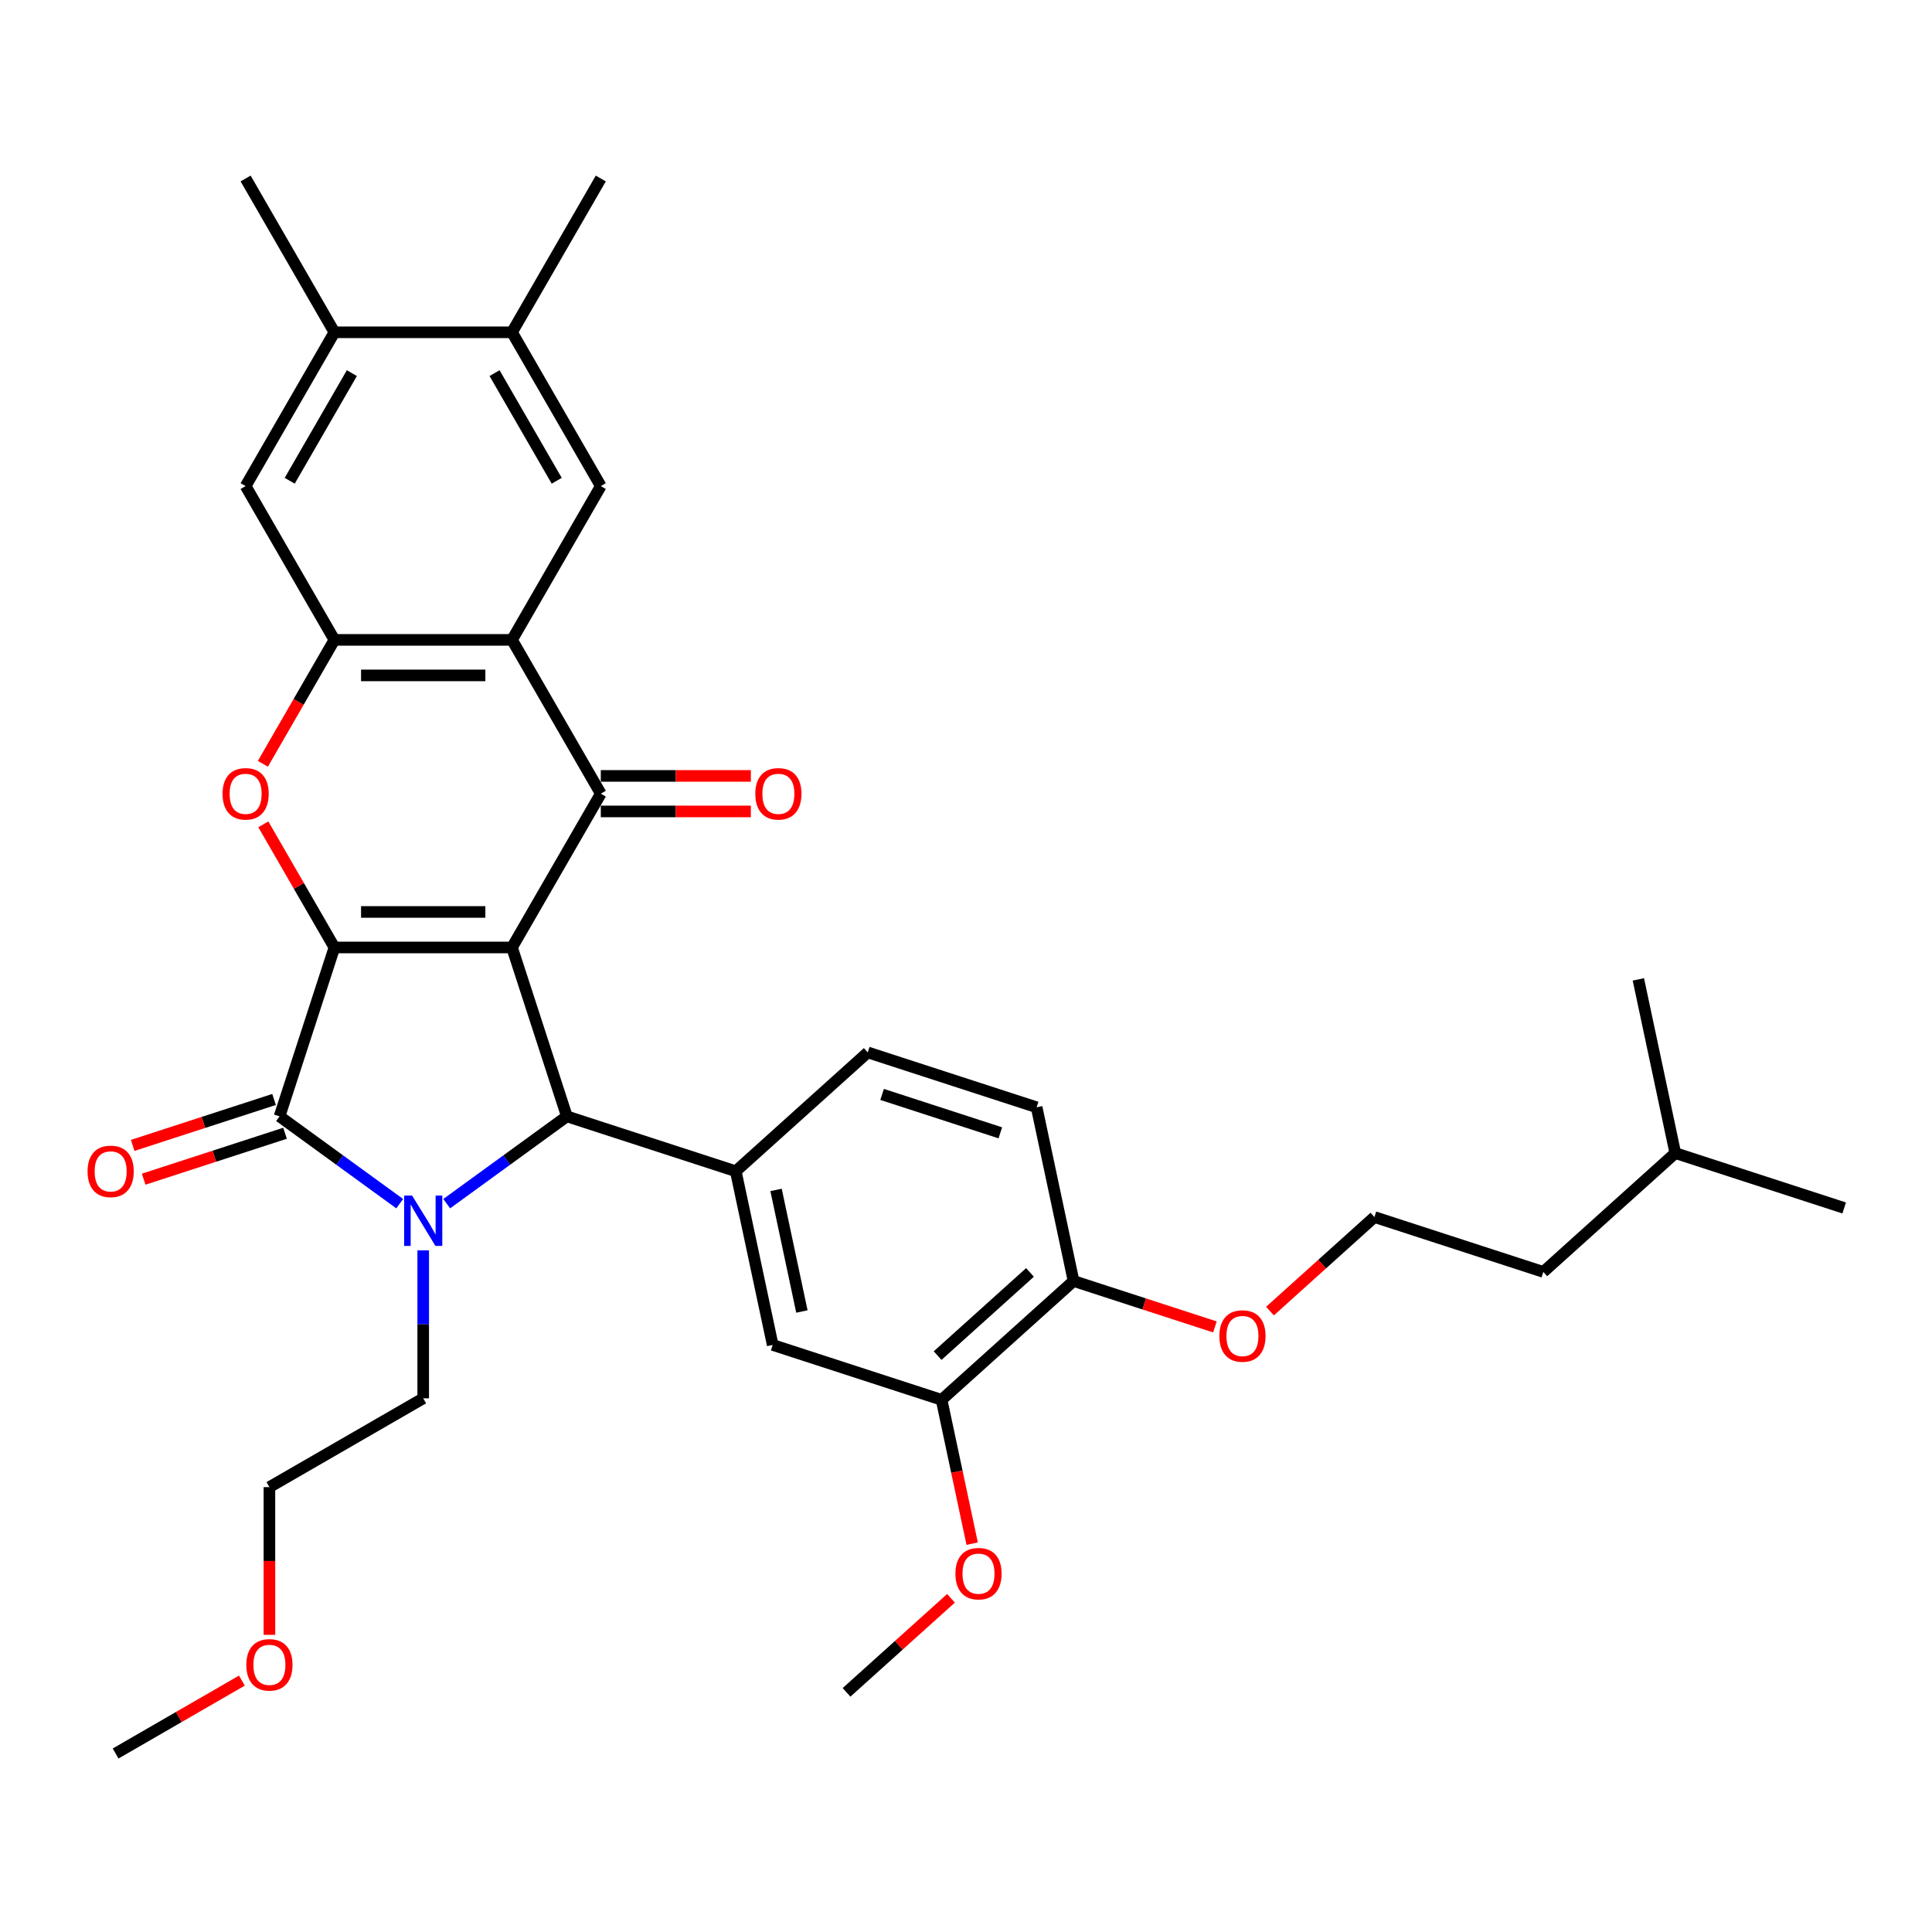 <?xml version='1.0' encoding='iso-8859-1'?>
<svg version='1.1' baseProfile='full'
              xmlns='http://www.w3.org/2000/svg'
                      xmlns:rdkit='http://www.rdkit.org/xml'
                      xmlns:xlink='http://www.w3.org/1999/xlink'
                  xml:space='preserve'
width='1000px' height='1000px' viewBox='0 0 1000 1000'>
<!-- END OF HEADER -->
<rect style='opacity:1.0;fill:#FFFFFF;stroke:none' width='1000' height='1000' x='0' y='0'> </rect>
<path class='bond-0' d='M 265.011,490.408 L 173.094,490.408' style='fill:none;fill-rule:evenodd;stroke:#000000;stroke-width:6px;stroke-linecap:butt;stroke-linejoin:miter;stroke-opacity:1' />
<path class='bond-0' d='M 251.224,472.024 L 186.881,472.024' style='fill:none;fill-rule:evenodd;stroke:#000000;stroke-width:6px;stroke-linecap:butt;stroke-linejoin:miter;stroke-opacity:1' />
<path class='bond-3' d='M 265.011,490.408 L 293.416,577.827' style='fill:none;fill-rule:evenodd;stroke:#000000;stroke-width:6px;stroke-linecap:butt;stroke-linejoin:miter;stroke-opacity:1' />
<path class='bond-4' d='M 265.011,490.408 L 310.97,410.805' style='fill:none;fill-rule:evenodd;stroke:#000000;stroke-width:6px;stroke-linecap:butt;stroke-linejoin:miter;stroke-opacity:1' />
<path class='bond-2' d='M 173.094,490.408 L 144.69,577.827' style='fill:none;fill-rule:evenodd;stroke:#000000;stroke-width:6px;stroke-linecap:butt;stroke-linejoin:miter;stroke-opacity:1' />
<path class='bond-6' d='M 173.094,490.408 L 154.694,458.539' style='fill:none;fill-rule:evenodd;stroke:#000000;stroke-width:6px;stroke-linecap:butt;stroke-linejoin:miter;stroke-opacity:1' />
<path class='bond-6' d='M 154.694,458.539 L 136.295,426.67' style='fill:none;fill-rule:evenodd;stroke:#FF0000;stroke-width:6px;stroke-linecap:butt;stroke-linejoin:miter;stroke-opacity:1' />
<path class='bond-1' d='M 231.223,623.013 L 262.319,600.42' style='fill:none;fill-rule:evenodd;stroke:#0000FF;stroke-width:6px;stroke-linecap:butt;stroke-linejoin:miter;stroke-opacity:1' />
<path class='bond-1' d='M 262.319,600.42 L 293.416,577.827' style='fill:none;fill-rule:evenodd;stroke:#000000;stroke-width:6px;stroke-linecap:butt;stroke-linejoin:miter;stroke-opacity:1' />
<path class='bond-20' d='M 219.053,647.168 L 219.053,685.47' style='fill:none;fill-rule:evenodd;stroke:#0000FF;stroke-width:6px;stroke-linecap:butt;stroke-linejoin:miter;stroke-opacity:1' />
<path class='bond-20' d='M 219.053,685.47 L 219.053,723.772' style='fill:none;fill-rule:evenodd;stroke:#000000;stroke-width:6px;stroke-linecap:butt;stroke-linejoin:miter;stroke-opacity:1' />
<path class='bond-34' d='M 206.883,623.013 L 175.786,600.42' style='fill:none;fill-rule:evenodd;stroke:#0000FF;stroke-width:6px;stroke-linecap:butt;stroke-linejoin:miter;stroke-opacity:1' />
<path class='bond-34' d='M 175.786,600.42 L 144.69,577.827' style='fill:none;fill-rule:evenodd;stroke:#000000;stroke-width:6px;stroke-linecap:butt;stroke-linejoin:miter;stroke-opacity:1' />
<path class='bond-15' d='M 141.849,569.085 L 105.263,580.972' style='fill:none;fill-rule:evenodd;stroke:#000000;stroke-width:6px;stroke-linecap:butt;stroke-linejoin:miter;stroke-opacity:1' />
<path class='bond-15' d='M 105.263,580.972 L 68.678,592.86' style='fill:none;fill-rule:evenodd;stroke:#FF0000;stroke-width:6px;stroke-linecap:butt;stroke-linejoin:miter;stroke-opacity:1' />
<path class='bond-15' d='M 147.53,586.569 L 110.944,598.456' style='fill:none;fill-rule:evenodd;stroke:#000000;stroke-width:6px;stroke-linecap:butt;stroke-linejoin:miter;stroke-opacity:1' />
<path class='bond-15' d='M 110.944,598.456 L 74.358,610.343' style='fill:none;fill-rule:evenodd;stroke:#FF0000;stroke-width:6px;stroke-linecap:butt;stroke-linejoin:miter;stroke-opacity:1' />
<path class='bond-8' d='M 293.416,577.827 L 380.835,606.231' style='fill:none;fill-rule:evenodd;stroke:#000000;stroke-width:6px;stroke-linecap:butt;stroke-linejoin:miter;stroke-opacity:1' />
<path class='bond-5' d='M 310.97,410.805 L 265.011,331.202' style='fill:none;fill-rule:evenodd;stroke:#000000;stroke-width:6px;stroke-linecap:butt;stroke-linejoin:miter;stroke-opacity:1' />
<path class='bond-16' d='M 310.97,419.996 L 349.806,419.996' style='fill:none;fill-rule:evenodd;stroke:#000000;stroke-width:6px;stroke-linecap:butt;stroke-linejoin:miter;stroke-opacity:1' />
<path class='bond-16' d='M 349.806,419.996 L 388.641,419.996' style='fill:none;fill-rule:evenodd;stroke:#FF0000;stroke-width:6px;stroke-linecap:butt;stroke-linejoin:miter;stroke-opacity:1' />
<path class='bond-16' d='M 310.97,401.613 L 349.806,401.613' style='fill:none;fill-rule:evenodd;stroke:#000000;stroke-width:6px;stroke-linecap:butt;stroke-linejoin:miter;stroke-opacity:1' />
<path class='bond-16' d='M 349.806,401.613 L 388.641,401.613' style='fill:none;fill-rule:evenodd;stroke:#FF0000;stroke-width:6px;stroke-linecap:butt;stroke-linejoin:miter;stroke-opacity:1' />
<path class='bond-7' d='M 265.011,331.202 L 173.094,331.202' style='fill:none;fill-rule:evenodd;stroke:#000000;stroke-width:6px;stroke-linecap:butt;stroke-linejoin:miter;stroke-opacity:1' />
<path class='bond-7' d='M 251.224,349.585 L 186.881,349.585' style='fill:none;fill-rule:evenodd;stroke:#000000;stroke-width:6px;stroke-linecap:butt;stroke-linejoin:miter;stroke-opacity:1' />
<path class='bond-9' d='M 265.011,331.202 L 310.97,251.599' style='fill:none;fill-rule:evenodd;stroke:#000000;stroke-width:6px;stroke-linecap:butt;stroke-linejoin:miter;stroke-opacity:1' />
<path class='bond-35' d='M 136.061,395.344 L 154.577,363.273' style='fill:none;fill-rule:evenodd;stroke:#FF0000;stroke-width:6px;stroke-linecap:butt;stroke-linejoin:miter;stroke-opacity:1' />
<path class='bond-35' d='M 154.577,363.273 L 173.094,331.202' style='fill:none;fill-rule:evenodd;stroke:#000000;stroke-width:6px;stroke-linecap:butt;stroke-linejoin:miter;stroke-opacity:1' />
<path class='bond-10' d='M 173.094,331.202 L 127.135,251.599' style='fill:none;fill-rule:evenodd;stroke:#000000;stroke-width:6px;stroke-linecap:butt;stroke-linejoin:miter;stroke-opacity:1' />
<path class='bond-11' d='M 380.835,606.231 L 399.945,696.14' style='fill:none;fill-rule:evenodd;stroke:#000000;stroke-width:6px;stroke-linecap:butt;stroke-linejoin:miter;stroke-opacity:1' />
<path class='bond-11' d='M 401.683,615.895 L 415.061,678.831' style='fill:none;fill-rule:evenodd;stroke:#000000;stroke-width:6px;stroke-linecap:butt;stroke-linejoin:miter;stroke-opacity:1' />
<path class='bond-17' d='M 380.835,606.231 L 449.143,544.726' style='fill:none;fill-rule:evenodd;stroke:#000000;stroke-width:6px;stroke-linecap:butt;stroke-linejoin:miter;stroke-opacity:1' />
<path class='bond-12' d='M 310.97,251.599 L 265.011,171.995' style='fill:none;fill-rule:evenodd;stroke:#000000;stroke-width:6px;stroke-linecap:butt;stroke-linejoin:miter;stroke-opacity:1' />
<path class='bond-12' d='M 288.156,248.85 L 255.985,193.128' style='fill:none;fill-rule:evenodd;stroke:#000000;stroke-width:6px;stroke-linecap:butt;stroke-linejoin:miter;stroke-opacity:1' />
<path class='bond-36' d='M 127.135,251.599 L 173.094,171.995' style='fill:none;fill-rule:evenodd;stroke:#000000;stroke-width:6px;stroke-linecap:butt;stroke-linejoin:miter;stroke-opacity:1' />
<path class='bond-36' d='M 149.949,248.85 L 182.121,193.128' style='fill:none;fill-rule:evenodd;stroke:#000000;stroke-width:6px;stroke-linecap:butt;stroke-linejoin:miter;stroke-opacity:1' />
<path class='bond-14' d='M 399.945,696.14 L 487.364,724.544' style='fill:none;fill-rule:evenodd;stroke:#000000;stroke-width:6px;stroke-linecap:butt;stroke-linejoin:miter;stroke-opacity:1' />
<path class='bond-13' d='M 265.011,171.995 L 173.094,171.995' style='fill:none;fill-rule:evenodd;stroke:#000000;stroke-width:6px;stroke-linecap:butt;stroke-linejoin:miter;stroke-opacity:1' />
<path class='bond-25' d='M 265.011,171.995 L 310.97,92.392' style='fill:none;fill-rule:evenodd;stroke:#000000;stroke-width:6px;stroke-linecap:butt;stroke-linejoin:miter;stroke-opacity:1' />
<path class='bond-26' d='M 173.094,171.995 L 127.135,92.392' style='fill:none;fill-rule:evenodd;stroke:#000000;stroke-width:6px;stroke-linecap:butt;stroke-linejoin:miter;stroke-opacity:1' />
<path class='bond-21' d='M 487.364,724.544 L 495.276,761.768' style='fill:none;fill-rule:evenodd;stroke:#000000;stroke-width:6px;stroke-linecap:butt;stroke-linejoin:miter;stroke-opacity:1' />
<path class='bond-21' d='M 495.276,761.768 L 503.189,798.992' style='fill:none;fill-rule:evenodd;stroke:#FF0000;stroke-width:6px;stroke-linecap:butt;stroke-linejoin:miter;stroke-opacity:1' />
<path class='bond-37' d='M 487.364,724.544 L 555.672,663.039' style='fill:none;fill-rule:evenodd;stroke:#000000;stroke-width:6px;stroke-linecap:butt;stroke-linejoin:miter;stroke-opacity:1' />
<path class='bond-37' d='M 485.309,701.657 L 533.125,658.603' style='fill:none;fill-rule:evenodd;stroke:#000000;stroke-width:6px;stroke-linecap:butt;stroke-linejoin:miter;stroke-opacity:1' />
<path class='bond-19' d='M 449.143,544.726 L 536.562,573.13' style='fill:none;fill-rule:evenodd;stroke:#000000;stroke-width:6px;stroke-linecap:butt;stroke-linejoin:miter;stroke-opacity:1' />
<path class='bond-19' d='M 456.575,566.47 L 517.768,586.353' style='fill:none;fill-rule:evenodd;stroke:#000000;stroke-width:6px;stroke-linecap:butt;stroke-linejoin:miter;stroke-opacity:1' />
<path class='bond-18' d='M 555.672,663.039 L 536.562,573.13' style='fill:none;fill-rule:evenodd;stroke:#000000;stroke-width:6px;stroke-linecap:butt;stroke-linejoin:miter;stroke-opacity:1' />
<path class='bond-22' d='M 555.672,663.039 L 592.258,674.926' style='fill:none;fill-rule:evenodd;stroke:#000000;stroke-width:6px;stroke-linecap:butt;stroke-linejoin:miter;stroke-opacity:1' />
<path class='bond-22' d='M 592.258,674.926 L 628.844,686.814' style='fill:none;fill-rule:evenodd;stroke:#FF0000;stroke-width:6px;stroke-linecap:butt;stroke-linejoin:miter;stroke-opacity:1' />
<path class='bond-27' d='M 219.053,723.772 L 139.45,769.731' style='fill:none;fill-rule:evenodd;stroke:#000000;stroke-width:6px;stroke-linecap:butt;stroke-linejoin:miter;stroke-opacity:1' />
<path class='bond-30' d='M 492.228,827.281 L 465.197,851.62' style='fill:none;fill-rule:evenodd;stroke:#FF0000;stroke-width:6px;stroke-linecap:butt;stroke-linejoin:miter;stroke-opacity:1' />
<path class='bond-30' d='M 465.197,851.62 L 438.167,875.958' style='fill:none;fill-rule:evenodd;stroke:#000000;stroke-width:6px;stroke-linecap:butt;stroke-linejoin:miter;stroke-opacity:1' />
<path class='bond-23' d='M 657.339,678.615 L 684.369,654.277' style='fill:none;fill-rule:evenodd;stroke:#FF0000;stroke-width:6px;stroke-linecap:butt;stroke-linejoin:miter;stroke-opacity:1' />
<path class='bond-23' d='M 684.369,654.277 L 711.399,629.938' style='fill:none;fill-rule:evenodd;stroke:#000000;stroke-width:6px;stroke-linecap:butt;stroke-linejoin:miter;stroke-opacity:1' />
<path class='bond-28' d='M 711.399,629.938 L 798.818,658.342' style='fill:none;fill-rule:evenodd;stroke:#000000;stroke-width:6px;stroke-linecap:butt;stroke-linejoin:miter;stroke-opacity:1' />
<path class='bond-24' d='M 139.45,846.188 L 139.45,807.96' style='fill:none;fill-rule:evenodd;stroke:#FF0000;stroke-width:6px;stroke-linecap:butt;stroke-linejoin:miter;stroke-opacity:1' />
<path class='bond-24' d='M 139.45,807.96 L 139.45,769.731' style='fill:none;fill-rule:evenodd;stroke:#000000;stroke-width:6px;stroke-linecap:butt;stroke-linejoin:miter;stroke-opacity:1' />
<path class='bond-31' d='M 125.202,869.874 L 92.524,888.741' style='fill:none;fill-rule:evenodd;stroke:#FF0000;stroke-width:6px;stroke-linecap:butt;stroke-linejoin:miter;stroke-opacity:1' />
<path class='bond-31' d='M 92.524,888.741 L 59.846,907.608' style='fill:none;fill-rule:evenodd;stroke:#000000;stroke-width:6px;stroke-linecap:butt;stroke-linejoin:miter;stroke-opacity:1' />
<path class='bond-29' d='M 798.818,658.342 L 867.127,596.837' style='fill:none;fill-rule:evenodd;stroke:#000000;stroke-width:6px;stroke-linecap:butt;stroke-linejoin:miter;stroke-opacity:1' />
<path class='bond-32' d='M 867.127,596.837 L 954.545,625.242' style='fill:none;fill-rule:evenodd;stroke:#000000;stroke-width:6px;stroke-linecap:butt;stroke-linejoin:miter;stroke-opacity:1' />
<path class='bond-33' d='M 867.127,596.837 L 848.016,506.928' style='fill:none;fill-rule:evenodd;stroke:#000000;stroke-width:6px;stroke-linecap:butt;stroke-linejoin:miter;stroke-opacity:1' />
<path  class='atom-2' d='M 213.299 618.839
L 221.829 632.627
Q 222.674 633.987, 224.035 636.45
Q 225.395 638.914, 225.469 639.061
L 225.469 618.839
L 228.925 618.839
L 228.925 644.87
L 225.358 644.87
L 216.203 629.796
Q 215.137 628.031, 213.997 626.009
Q 212.894 623.986, 212.563 623.361
L 212.563 644.87
L 209.181 644.87
L 209.181 618.839
L 213.299 618.839
' fill='#0000FF'/>
<path  class='atom-7' d='M 115.186 410.878
Q 115.186 404.628, 118.274 401.135
Q 121.363 397.642, 127.135 397.642
Q 132.907 397.642, 135.996 401.135
Q 139.084 404.628, 139.084 410.878
Q 139.084 417.202, 135.959 420.805
Q 132.834 424.372, 127.135 424.372
Q 121.399 424.372, 118.274 420.805
Q 115.186 417.239, 115.186 410.878
M 127.135 421.43
Q 131.106 421.43, 133.238 418.783
Q 135.408 416.099, 135.408 410.878
Q 135.408 405.768, 133.238 403.194
Q 131.106 400.583, 127.135 400.583
Q 123.164 400.583, 120.995 403.157
Q 118.862 405.731, 118.862 410.878
Q 118.862 416.136, 120.995 418.783
Q 123.164 421.43, 127.135 421.43
' fill='#FF0000'/>
<path  class='atom-16' d='M 45.322 606.304
Q 45.322 600.054, 48.41 596.561
Q 51.498 593.068, 57.271 593.068
Q 63.043 593.068, 66.132 596.561
Q 69.22 600.054, 69.22 606.304
Q 69.22 612.628, 66.095 616.231
Q 62.97 619.798, 57.271 619.798
Q 51.535 619.798, 48.41 616.231
Q 45.322 612.665, 45.322 606.304
M 57.271 616.856
Q 61.242 616.856, 63.374 614.209
Q 65.543 611.525, 65.543 606.304
Q 65.543 601.194, 63.374 598.62
Q 61.242 596.01, 57.271 596.01
Q 53.3 596.01, 51.131 598.583
Q 48.998 601.157, 48.998 606.304
Q 48.998 611.562, 51.131 614.209
Q 53.3 616.856, 57.271 616.856
' fill='#FF0000'/>
<path  class='atom-17' d='M 390.939 410.878
Q 390.939 404.628, 394.027 401.135
Q 397.116 397.642, 402.888 397.642
Q 408.66 397.642, 411.749 401.135
Q 414.837 404.628, 414.837 410.878
Q 414.837 417.202, 411.712 420.805
Q 408.587 424.372, 402.888 424.372
Q 397.152 424.372, 394.027 420.805
Q 390.939 417.239, 390.939 410.878
M 402.888 421.43
Q 406.859 421.43, 408.991 418.783
Q 411.161 416.099, 411.161 410.878
Q 411.161 405.768, 408.991 403.194
Q 406.859 400.583, 402.888 400.583
Q 398.917 400.583, 396.748 403.157
Q 394.615 405.731, 394.615 410.878
Q 394.615 416.136, 396.748 418.783
Q 398.917 421.43, 402.888 421.43
' fill='#FF0000'/>
<path  class='atom-22' d='M 494.526 814.527
Q 494.526 808.276, 497.614 804.783
Q 500.703 801.29, 506.475 801.29
Q 512.247 801.29, 515.336 804.783
Q 518.424 808.276, 518.424 814.527
Q 518.424 820.85, 515.299 824.454
Q 512.174 828.02, 506.475 828.02
Q 500.739 828.02, 497.614 824.454
Q 494.526 820.887, 494.526 814.527
M 506.475 825.079
Q 510.446 825.079, 512.578 822.431
Q 514.748 819.747, 514.748 814.527
Q 514.748 809.416, 512.578 806.842
Q 510.446 804.232, 506.475 804.232
Q 502.504 804.232, 500.335 806.805
Q 498.202 809.379, 498.202 814.527
Q 498.202 819.784, 500.335 822.431
Q 502.504 825.079, 506.475 825.079
' fill='#FF0000'/>
<path  class='atom-23' d='M 631.142 691.517
Q 631.142 685.266, 634.23 681.773
Q 637.319 678.281, 643.091 678.281
Q 648.864 678.281, 651.952 681.773
Q 655.041 685.266, 655.041 691.517
Q 655.041 697.841, 651.915 701.444
Q 648.79 705.01, 643.091 705.01
Q 637.356 705.01, 634.23 701.444
Q 631.142 697.877, 631.142 691.517
M 643.091 702.069
Q 647.062 702.069, 649.195 699.422
Q 651.364 696.738, 651.364 691.517
Q 651.364 686.406, 649.195 683.832
Q 647.062 681.222, 643.091 681.222
Q 639.12 681.222, 636.951 683.796
Q 634.819 686.369, 634.819 691.517
Q 634.819 696.774, 636.951 699.422
Q 639.12 702.069, 643.091 702.069
' fill='#FF0000'/>
<path  class='atom-25' d='M 127.5 861.722
Q 127.5 855.472, 130.589 851.979
Q 133.677 848.486, 139.45 848.486
Q 145.222 848.486, 148.31 851.979
Q 151.399 855.472, 151.399 861.722
Q 151.399 868.046, 148.274 871.649
Q 145.148 875.216, 139.45 875.216
Q 133.714 875.216, 130.589 871.649
Q 127.5 868.083, 127.5 861.722
M 139.45 872.274
Q 143.42 872.274, 145.553 869.627
Q 147.722 866.943, 147.722 861.722
Q 147.722 856.612, 145.553 854.038
Q 143.42 851.427, 139.45 851.427
Q 135.479 851.427, 133.309 854.001
Q 131.177 856.575, 131.177 861.722
Q 131.177 866.98, 133.309 869.627
Q 135.479 872.274, 139.45 872.274
' fill='#FF0000'/>
</svg>
